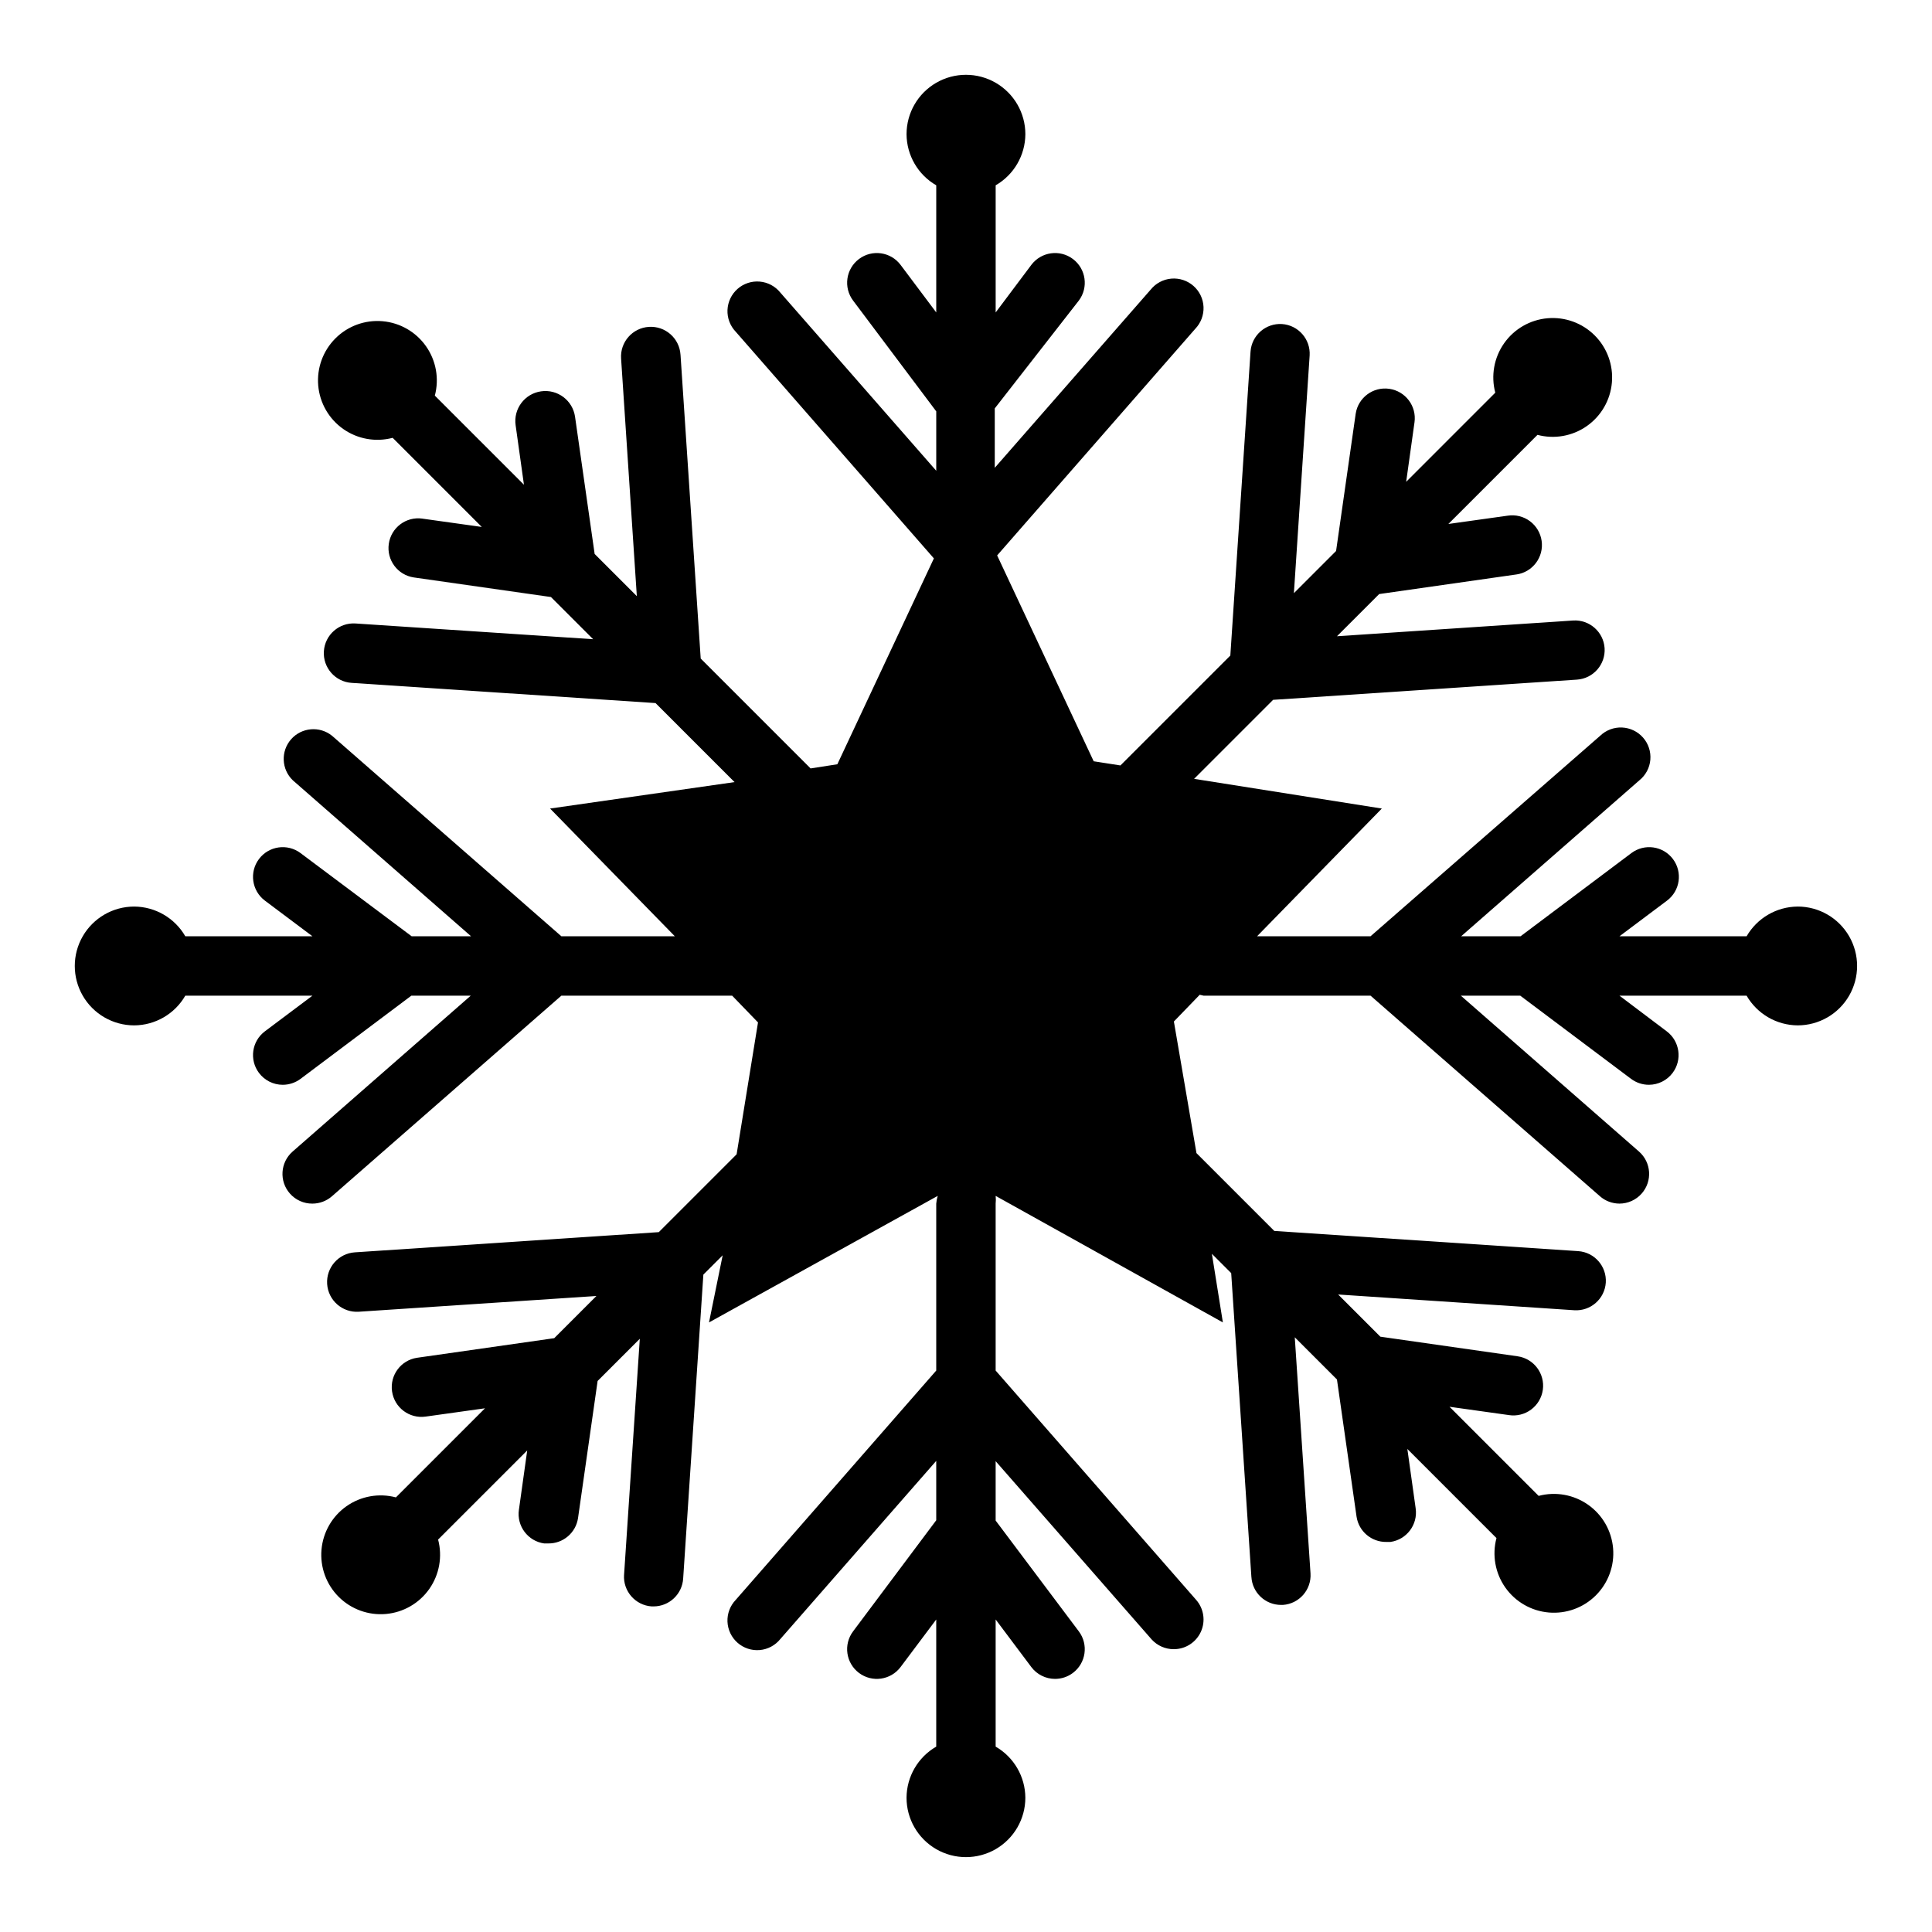 <?xml version="1.0" encoding="UTF-8"?>
<!-- Uploaded to: ICON Repo, www.iconrepo.com, Generator: ICON Repo Mixer Tools -->
<svg fill="#000000" width="800px" height="800px" version="1.1" viewBox="144 144 512 512" xmlns="http://www.w3.org/2000/svg">
 <path d="m620.41 384.25c-5.59 0.035-10.742 3.031-13.539 7.871h-33.691l12.594-9.445c3.481-2.609 4.184-7.543 1.574-11.02-2.609-3.481-7.543-4.184-11.02-1.574l-29.363 22.039h-15.742l47.23-41.328c1.672-1.344 2.723-3.316 2.906-5.457 0.184-2.141-0.516-4.262-1.934-5.871-1.418-1.613-3.434-2.574-5.582-2.668-2.144-0.09-4.234 0.703-5.781 2.191l-60.852 53.133h-30.07l33.062-33.848-49.75-7.871 20.941-20.941 80.531-5.352h-0.004c4.32-0.297 7.59-4.023 7.32-8.344-0.293-4.32-4.023-7.594-8.344-7.324l-62.582 4.172 11.18-11.18 36.367-5.195v0.004c4.305-0.609 7.301-4.594 6.691-8.895-0.293-2.086-1.406-3.965-3.09-5.219-1.688-1.258-3.805-1.789-5.883-1.473l-15.742 2.203 23.617-23.617h-0.004c4.492 1.195 9.285 0.34 13.09-2.336 3.805-2.672 6.231-6.887 6.633-11.52 0.402-4.633-1.266-9.207-4.551-12.492-3.289-3.289-7.863-4.957-12.492-4.555-4.633 0.402-8.852 2.832-11.523 6.637-2.672 3.805-3.527 8.594-2.336 13.09l-23.617 23.617 2.203-15.742 0.004-0.004c0.605-4.305-2.387-8.285-6.691-8.895-4.277-0.613-8.25 2.34-8.895 6.609l-5.195 36.367-11.18 11.18 4.172-62.977c0.27-4.32-3-8.047-7.32-8.344-4.324-0.27-8.051 3.004-8.344 7.32l-5.352 80.531-29.125 29.125-7.086-1.102-25.586-54.555 52.508-60.062-0.004 0.004c1.488-1.551 2.277-3.641 2.188-5.785-0.09-2.144-1.051-4.16-2.664-5.578-1.609-1.418-3.734-2.117-5.871-1.934-2.141 0.184-4.113 1.234-5.461 2.906l-41.328 47.23v-15.742l22.281-28.578c2.606-3.477 1.902-8.41-1.578-11.02-3.477-2.609-8.41-1.902-11.02 1.574l-9.445 12.594v-33.691c4.84-2.793 7.836-7.949 7.871-13.539 0-5.625-3-10.824-7.871-13.637s-10.875-2.812-15.746 0-7.871 8.012-7.871 13.637c0.035 5.59 3.031 10.746 7.871 13.539v33.691l-9.445-12.594c-2.609-3.477-7.543-4.184-11.02-1.574-3.481 2.609-4.184 7.543-1.574 11.02l22.039 29.363v15.742l-41.328-47.23c-1.344-1.672-3.316-2.723-5.457-2.906-2.141-0.184-4.262 0.516-5.871 1.934-1.613 1.422-2.574 3.438-2.668 5.582-0.09 2.144 0.703 4.234 2.191 5.781l52.508 60.062-25.586 54.555-7.086 1.102-29.125-29.125-5.352-80.531h-0.004c-0.281-4.348-4.035-7.644-8.383-7.359-4.348 0.281-7.644 4.035-7.359 8.383l4.172 62.977-11.18-11.18-5.195-36.367c-0.629-4.348-4.664-7.363-9.012-6.731-4.348 0.629-7.363 4.664-6.731 9.012l2.203 15.742-23.617-23.617v0.004c1.195-4.492 0.34-9.285-2.336-13.09-2.672-3.805-6.887-6.234-11.52-6.633-4.633-0.402-9.207 1.262-12.492 4.551-3.289 3.289-4.957 7.859-4.555 12.492 0.402 4.633 2.832 8.852 6.637 11.523 3.805 2.672 8.594 3.527 13.09 2.336l23.617 23.617-15.742-2.203-0.004-0.004c-4.305-0.609-8.285 2.387-8.895 6.691-0.613 4.277 2.34 8.246 6.609 8.895l36.367 5.195 11.18 11.18-62.977-4.172c-4.348-0.281-8.098 3.012-8.383 7.359-0.281 4.348 3.016 8.102 7.359 8.383l80.531 5.352 20.941 20.941-48.887 7.008 33.062 33.848h-30.07l-60.773-53.137v0.004c-3.281-2.644-8.062-2.234-10.848 0.93-2.781 3.164-2.582 7.957 0.457 10.875l47.23 41.328h-15.742l-29.441-22.039c-3.477-2.609-8.41-1.906-11.02 1.574-2.609 3.477-1.902 8.41 1.574 11.02l12.594 9.445h-33.691c-2.793-4.84-7.949-7.836-13.539-7.871-5.625 0-10.824 3-13.637 7.871s-2.812 10.875 0 15.746 8.012 7.871 13.637 7.871c5.59-0.035 10.746-3.031 13.539-7.871h33.691l-12.594 9.445c-3.477 2.609-4.184 7.543-1.574 11.02 1.488 1.984 3.82 3.152 6.297 3.152 1.703 0 3.359-0.555 4.723-1.574l29.363-22.043h15.742l-47.23 41.328c-3.258 2.871-3.574 7.836-0.707 11.098 1.508 1.723 3.695 2.699 5.981 2.68 1.914-0.004 3.762-0.703 5.195-1.969l60.773-53.137h45.266l6.848 7.086-5.668 34.953-20.625 20.625-80.531 5.352c-4.348 0.281-7.641 4.035-7.359 8.383 0.281 4.348 4.035 7.641 8.383 7.359l62.977-4.172-11.18 11.18-36.367 5.195c-4.273 0.645-7.223 4.617-6.613 8.895 0.609 4.305 4.594 7.297 8.895 6.691l15.742-2.203-23.617 23.617 0.004-0.004c-4.492-1.191-9.285-0.336-13.09 2.336-3.805 2.672-6.231 6.891-6.633 11.523-0.402 4.633 1.266 9.203 4.551 12.492 3.289 3.285 7.863 4.953 12.492 4.551 4.633-0.402 8.852-2.828 11.523-6.633 2.672-3.805 3.527-8.598 2.336-13.09l23.617-23.617-2.203 15.742-0.004 0.004c-0.605 4.301 2.387 8.285 6.691 8.895h1.102c3.926 0.043 7.285-2.812 7.875-6.691l5.195-36.367 11.18-11.18-4.172 62.582h-0.004c-0.27 4.32 3.004 8.051 7.32 8.344h0.473c4.172 0.008 7.625-3.238 7.875-7.398l5.352-80.531 5.117-5.117-3.621 17.789 60.613-33.535v0.004c-0.207 0.664-0.34 1.352-0.395 2.047v44.242l-53.137 60.773 0.004-0.004c-1.488 1.547-2.281 3.637-2.191 5.781 0.094 2.148 1.055 4.164 2.668 5.582 1.609 1.418 3.731 2.117 5.871 1.934s4.113-1.234 5.457-2.906l41.328-47.23v15.742l-22.039 29.441c-2.609 3.477-1.906 8.41 1.574 11.02 3.477 2.609 8.41 1.906 11.02-1.574l9.445-12.594v33.691c-4.84 2.797-7.836 7.949-7.871 13.539 0 5.625 3 10.824 7.871 13.637s10.875 2.812 15.746 0 7.871-8.012 7.871-13.637c-0.035-5.59-3.031-10.742-7.871-13.539v-33.691l9.445 12.594c1.488 1.984 3.82 3.148 6.297 3.148 1.703 0 3.363-0.551 4.723-1.574 3.481-2.609 4.184-7.543 1.578-11.02l-22.043-29.363v-15.742l41.328 47.23c1.508 1.668 3.656 2.613 5.902 2.598 3.09-0.004 5.894-1.816 7.164-4.629 1.273-2.816 0.781-6.117-1.258-8.438l-53.137-60.773v-44.238c0.074-0.684 0.074-1.367 0-2.047l60.219 33.531-2.914-18.184 5.117 5.117 5.352 80.531h0.004c0.25 4.164 3.703 7.406 7.871 7.398h0.473c4.32-0.293 7.59-4.019 7.32-8.344l-4.172-62.582 11.18 11.18 5.195 36.367c0.59 3.883 3.945 6.734 7.871 6.691h1.102c4.305-0.609 7.301-4.59 6.691-8.895l-2.203-15.742 23.617 23.617v-0.004c-1.195 4.496-0.34 9.285 2.332 13.09 2.676 3.805 6.891 6.234 11.523 6.633 4.633 0.402 9.207-1.262 12.492-4.551 3.289-3.289 4.957-7.859 4.555-12.492-0.402-4.633-2.832-8.852-6.637-11.523s-8.594-3.527-13.09-2.336l-23.617-23.617 15.742 2.203 0.004 0.004c2.078 0.316 4.199-0.215 5.883-1.473 1.688-1.258 2.801-3.137 3.094-5.219 0.605-4.305-2.391-8.285-6.691-8.895l-36.367-5.195-11.18-11.18 62.582 4.172c4.32 0.27 8.047-3 8.344-7.32 0.27-4.32-3-8.051-7.32-8.344l-80.531-5.352-20.625-20.625-5.984-34.875 6.848-7.086 1.027 0.238h44.242l60.773 53.137h-0.004c1.434 1.266 3.281 1.965 5.195 1.969 2.262-0.004 4.41-0.98 5.902-2.68 2.867-3.262 2.551-8.227-0.707-11.098l-47.23-41.328h15.742l29.363 22.043c1.363 1.02 3.019 1.574 4.723 1.574 2.477 0 4.812-1.168 6.297-3.152 2.609-3.477 1.902-8.41-1.574-11.02l-12.516-9.445h33.691c2.797 4.84 7.949 7.836 13.539 7.871 5.625 0 10.824-3 13.637-7.871s2.812-10.875 0-15.746-8.012-7.871-13.637-7.871z"/>
</svg>